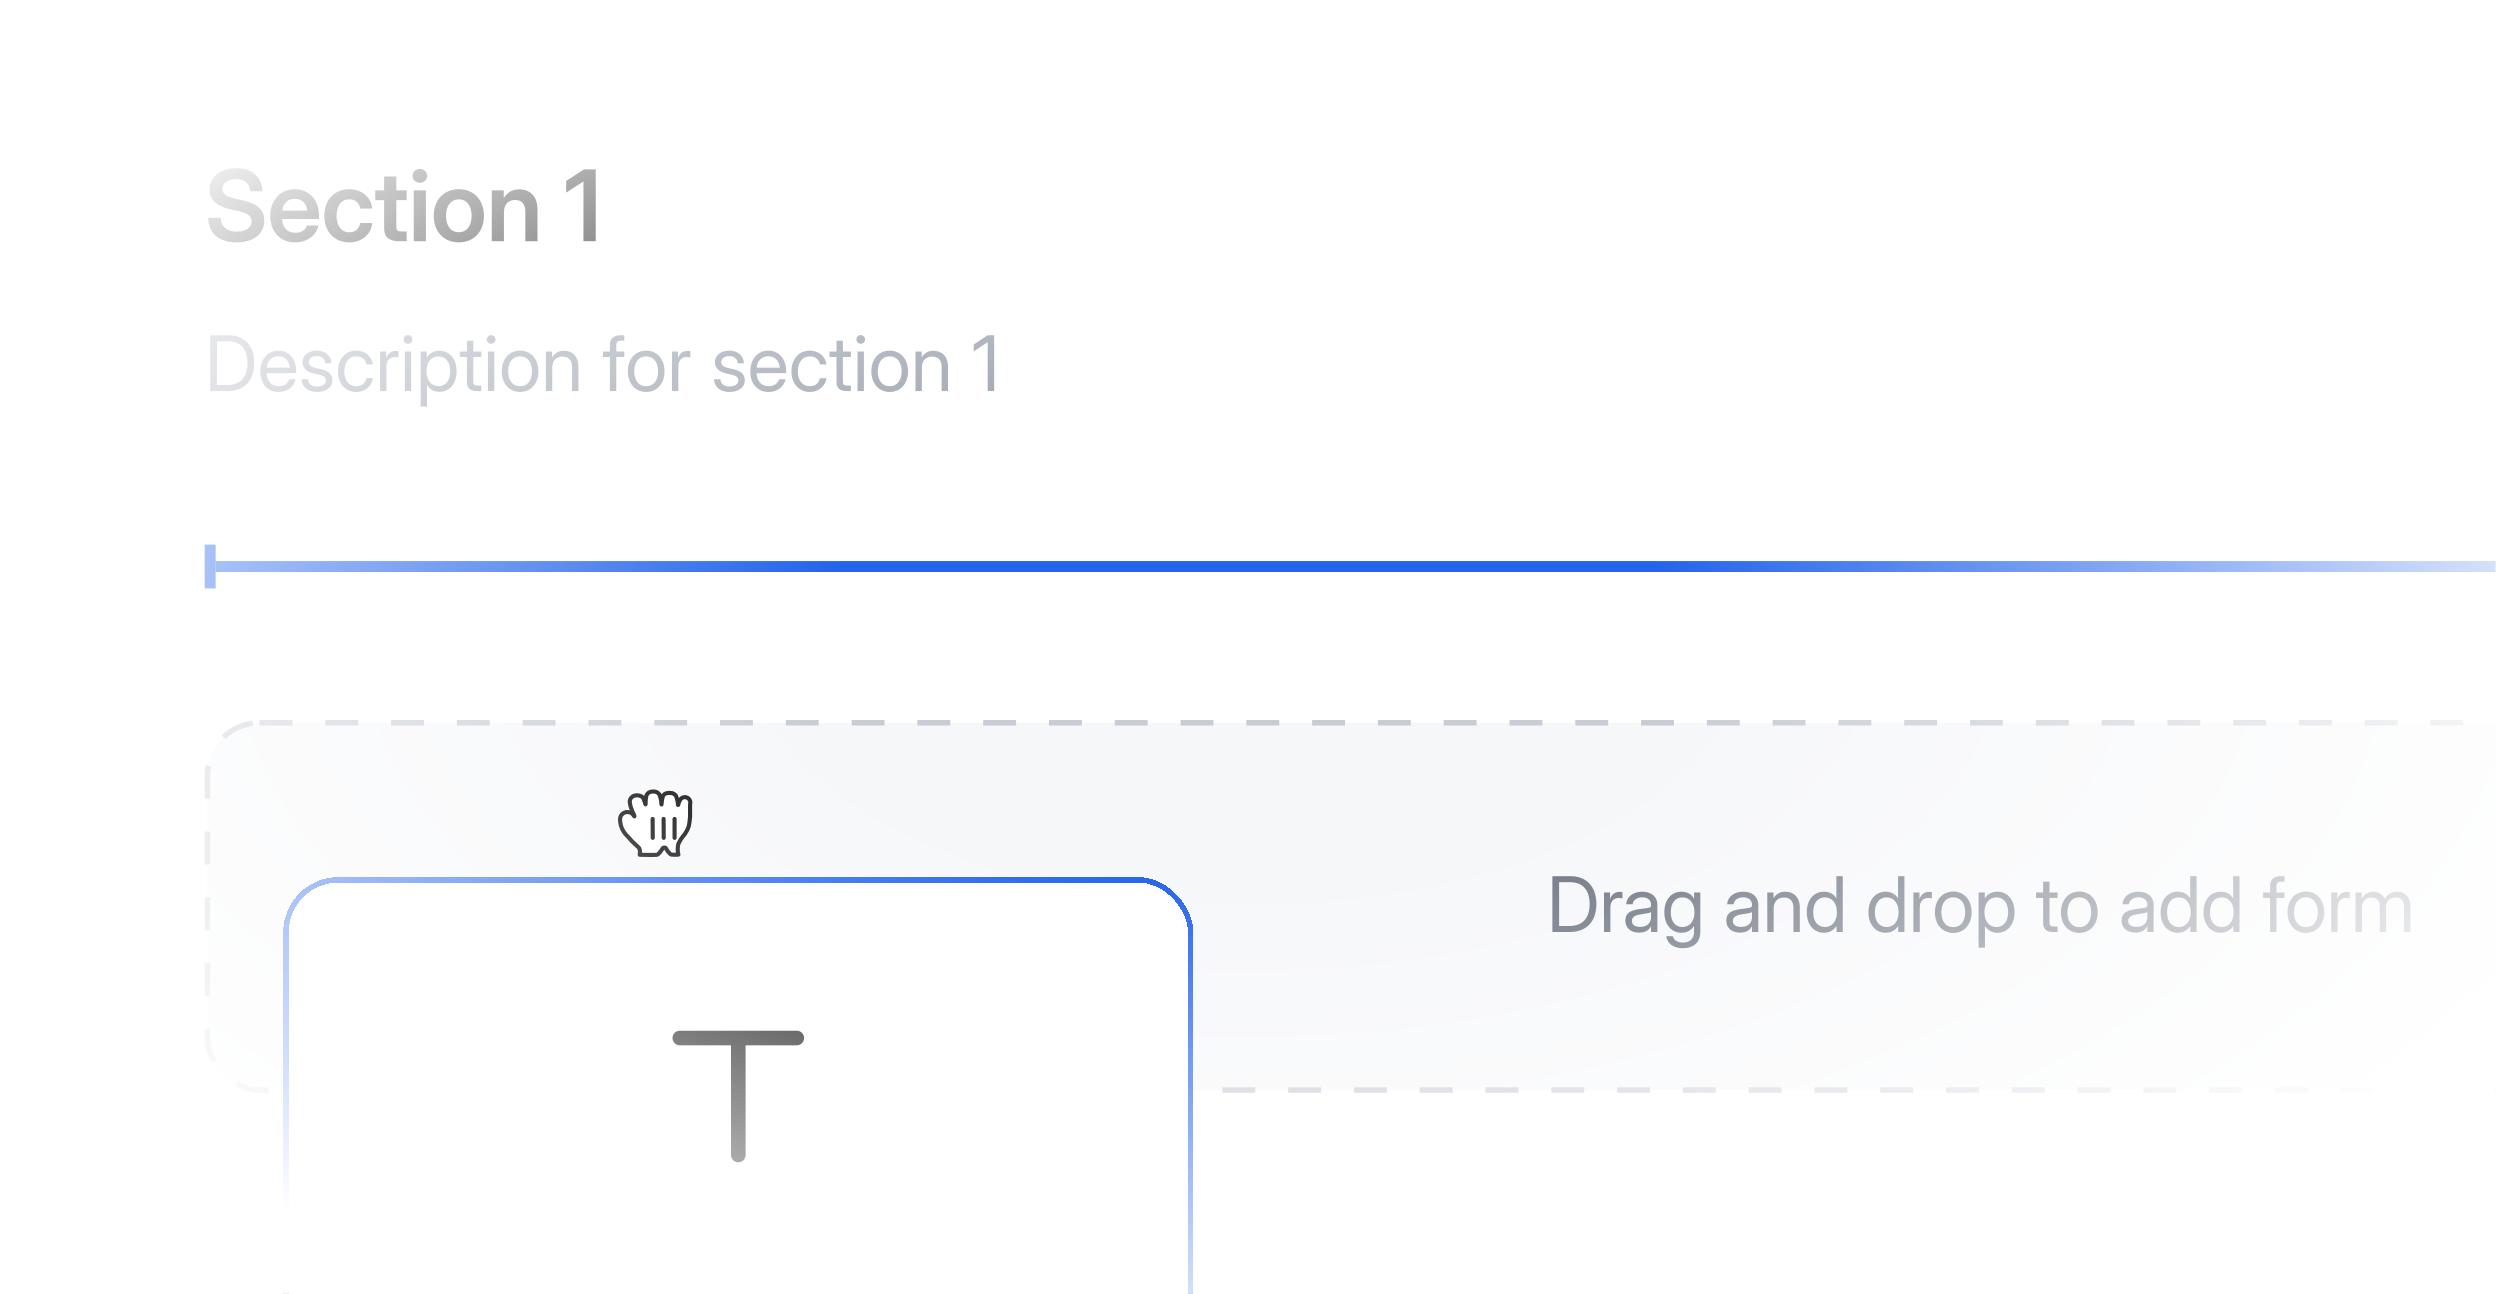 <svg width="342" height="177" viewBox="0 0 342 177" fill="none" xmlns="http://www.w3.org/2000/svg">
<g clip-path="url(#clip0_2766_6213)">
<rect width="341.333" height="177" fill="white"/>
<g clip-path="url(#clip1_2766_6213)">
<rect x="10" width="522" height="167.5" rx="9" fill="white"/>
<path d="M32.37 33.158C29.938 33.158 28.481 31.899 28.481 29.796H30.189C30.202 30.983 31.019 31.688 32.383 31.688C33.61 31.688 34.42 31.134 34.42 30.271C34.42 29.579 33.906 29.177 32.594 28.873L31.54 28.636C29.575 28.188 28.672 27.325 28.672 25.947C28.672 24.193 30.116 23.02 32.285 23.02C34.48 23.02 35.844 24.206 35.904 26.158H34.249C34.176 25.123 33.425 24.497 32.278 24.497C31.19 24.497 30.419 25.057 30.419 25.861C30.419 26.52 30.927 26.889 32.206 27.186L33.201 27.417C35.238 27.872 36.154 28.722 36.154 30.166C36.154 31.998 34.697 33.158 32.37 33.158ZM40.364 33.158C38.275 33.158 36.969 31.636 36.969 29.526C36.969 27.41 38.347 25.881 40.298 25.881C42.302 25.881 43.634 27.364 43.634 29.5V29.955H38.598C38.637 31.088 39.283 31.846 40.404 31.846C41.241 31.846 41.801 31.444 41.992 30.851H43.548C43.285 32.216 41.992 33.158 40.364 33.158ZM38.611 28.808H42.039C41.933 27.812 41.287 27.199 40.325 27.199C39.362 27.199 38.723 27.812 38.611 28.808ZM47.765 33.158C45.728 33.158 44.364 31.675 44.364 29.526C44.364 27.377 45.728 25.881 47.765 25.881C49.512 25.881 50.778 26.982 50.922 28.531H49.294C49.169 27.786 48.648 27.265 47.785 27.265C46.697 27.265 46.044 28.148 46.044 29.526C46.044 30.897 46.691 31.774 47.785 31.774C48.655 31.774 49.123 31.273 49.281 30.502H50.922C50.804 32.024 49.525 33.158 47.765 33.158ZM55.634 26.039V27.377H54.217V31.003C54.217 31.497 54.381 31.662 54.922 31.662H55.634V33H54.632C53.215 33 52.549 32.44 52.549 31.247V27.377H51.336V26.039H52.549V24.141H54.217V26.039H55.634ZM56.601 33V26.039H58.262V33H56.601ZM57.431 25.004C56.864 25.004 56.436 24.596 56.436 24.055C56.436 23.521 56.864 23.112 57.431 23.112C57.998 23.112 58.427 23.521 58.427 24.055C58.427 24.596 57.998 25.004 57.431 25.004ZM62.769 33.158C60.719 33.158 59.334 31.688 59.334 29.526C59.334 27.364 60.719 25.881 62.769 25.881C64.819 25.881 66.203 27.364 66.203 29.526C66.203 31.688 64.819 33.158 62.769 33.158ZM62.769 31.767C63.837 31.767 64.516 30.91 64.516 29.526C64.516 28.135 63.83 27.272 62.769 27.272C61.701 27.272 61.015 28.129 61.015 29.526C61.015 30.917 61.694 31.767 62.769 31.767ZM68.937 29.065V33H67.276V26.039H68.91V27.107C69.385 26.323 70.09 25.901 71.046 25.901C72.503 25.901 73.531 26.863 73.531 28.649V33H71.864V28.913C71.864 27.891 71.349 27.357 70.46 27.357C69.589 27.357 68.937 27.878 68.937 29.065ZM81.497 23.178V33H79.816V24.826H79.803L77.45 26.349V24.754L79.889 23.178H81.497Z" fill="black"/>
<path d="M31.117 53.5H28.759V45.861H31.22C33.445 45.861 34.778 47.296 34.778 49.665C34.778 52.054 33.445 53.5 31.117 53.5ZM29.682 52.68H31.056C32.953 52.68 33.855 51.531 33.855 49.665C33.855 47.819 32.953 46.681 31.158 46.681H29.682V52.68ZM38.121 53.623C36.531 53.623 35.608 52.434 35.608 50.803C35.608 49.157 36.623 47.963 38.059 47.963C39.566 47.963 40.52 49.122 40.52 50.803V51.044H36.47C36.511 52.105 37.095 52.834 38.121 52.834C38.89 52.834 39.392 52.444 39.556 51.88H40.428C40.223 52.916 39.3 53.623 38.121 53.623ZM36.48 50.296H39.648C39.556 49.342 38.951 48.742 38.059 48.742C37.172 48.742 36.572 49.342 36.48 50.296ZM43.401 53.623C42.243 53.623 41.33 53.059 41.258 51.88H42.12C42.181 52.526 42.622 52.874 43.381 52.874C44.129 52.874 44.596 52.526 44.596 52.044C44.596 51.634 44.263 51.398 43.781 51.285L42.909 51.08C41.904 50.844 41.381 50.331 41.381 49.542C41.381 48.619 42.186 47.963 43.345 47.963C44.473 47.963 45.319 48.629 45.35 49.706H44.498C44.488 49.132 44.042 48.711 43.345 48.711C42.678 48.711 42.253 49.081 42.253 49.542C42.253 49.952 42.571 50.193 43.094 50.316L43.965 50.521C45.001 50.767 45.473 51.244 45.473 52.023C45.473 53.028 44.581 53.623 43.401 53.623ZM48.733 53.623C47.231 53.623 46.221 52.454 46.221 50.803C46.221 49.142 47.231 47.963 48.733 47.963C49.964 47.963 50.866 48.758 51.015 49.85H50.133C50.005 49.214 49.533 48.752 48.733 48.752C47.713 48.752 47.103 49.562 47.103 50.803C47.103 52.034 47.708 52.834 48.733 52.834C49.544 52.834 49.949 52.398 50.118 51.736H51.015C50.866 52.803 49.954 53.623 48.733 53.623ZM51.994 53.5V48.086H52.825V48.937H52.845C53.045 48.378 53.471 48.004 54.148 48.004C54.306 48.004 54.445 48.024 54.517 48.035V48.906C54.445 48.886 54.235 48.845 53.983 48.845C53.383 48.845 52.866 49.25 52.866 50.167V53.5H51.994ZM55.378 53.5V48.086H56.249V53.5H55.378ZM55.814 47.03C55.486 47.03 55.219 46.763 55.219 46.435C55.219 46.107 55.486 45.84 55.814 45.84C56.142 45.84 56.408 46.107 56.408 46.435C56.408 46.763 56.142 47.03 55.814 47.03ZM57.541 55.643V48.086H58.393V48.886H58.403C58.752 48.281 59.413 47.983 60.115 47.983C61.525 47.983 62.463 49.122 62.463 50.793C62.463 52.459 61.525 53.602 60.115 53.602C59.413 53.602 58.813 53.305 58.423 52.68H58.413V55.643H57.541ZM59.982 52.818C60.92 52.818 61.581 52.121 61.581 50.793C61.581 49.465 60.92 48.763 59.982 48.763C58.977 48.763 58.341 49.568 58.341 50.793C58.341 52.018 58.977 52.818 59.982 52.818ZM65.842 48.086V48.834H64.745V52.188C64.745 52.608 64.894 52.752 65.34 52.752H65.842V53.5H65.258C64.33 53.5 63.873 53.095 63.873 52.28V48.834H62.909V48.086H63.873V46.609H64.745V48.086H65.842ZM66.749 53.5V48.086H67.621V53.5H66.749ZM67.185 47.03C66.857 47.03 66.591 46.763 66.591 46.435C66.591 46.107 66.857 45.84 67.185 45.84C67.513 45.84 67.78 46.107 67.78 46.435C67.78 46.763 67.513 47.03 67.185 47.03ZM71.148 53.623C69.646 53.623 68.636 52.454 68.636 50.803C68.636 49.142 69.646 47.963 71.148 47.963C72.651 47.963 73.661 49.142 73.661 50.803C73.661 52.454 72.651 53.623 71.148 53.623ZM71.148 52.834C72.174 52.834 72.779 52.029 72.779 50.803C72.779 49.568 72.169 48.752 71.148 48.752C70.128 48.752 69.518 49.562 69.518 50.803C69.518 52.034 70.123 52.834 71.148 52.834ZM75.547 50.331V53.5H74.676V48.086H75.527V48.881C75.901 48.265 76.45 47.983 77.137 47.983C78.229 47.983 79.126 48.696 79.126 50.137V53.5H78.254V50.198C78.254 49.26 77.783 48.783 76.973 48.783C76.183 48.783 75.547 49.239 75.547 50.331ZM85.406 48.086V48.834H84.309V53.5H83.438V48.834H82.474V48.086H83.438V47.122C83.438 46.348 83.986 45.861 84.863 45.861H85.406V46.609H84.945C84.484 46.609 84.309 46.789 84.309 47.255V48.086H85.406ZM88.395 53.623C86.893 53.623 85.883 52.454 85.883 50.803C85.883 49.142 86.893 47.963 88.395 47.963C89.898 47.963 90.908 49.142 90.908 50.803C90.908 52.454 89.898 53.623 88.395 53.623ZM88.395 52.834C89.421 52.834 90.026 52.029 90.026 50.803C90.026 49.568 89.416 48.752 88.395 48.752C87.375 48.752 86.765 49.562 86.765 50.803C86.765 52.034 87.37 52.834 88.395 52.834ZM91.923 53.5V48.086H92.753V48.937H92.774C92.974 48.378 93.399 48.004 94.076 48.004C94.235 48.004 94.374 48.024 94.445 48.035V48.906C94.374 48.886 94.163 48.845 93.912 48.845C93.312 48.845 92.794 49.25 92.794 50.167V53.5H91.923ZM99.818 53.623C98.66 53.623 97.747 53.059 97.675 51.88H98.537C98.598 52.526 99.039 52.874 99.798 52.874C100.546 52.874 101.013 52.526 101.013 52.044C101.013 51.634 100.68 51.398 100.198 51.285L99.326 51.08C98.321 50.844 97.798 50.331 97.798 49.542C97.798 48.619 98.603 47.963 99.762 47.963C100.89 47.963 101.736 48.629 101.767 49.706H100.916C100.905 49.132 100.459 48.711 99.762 48.711C99.096 48.711 98.67 49.081 98.67 49.542C98.67 49.952 98.988 50.193 99.511 50.316L100.382 50.521C101.418 50.767 101.89 51.244 101.89 52.023C101.89 53.028 100.998 53.623 99.818 53.623ZM105.15 53.623C103.561 53.623 102.638 52.434 102.638 50.803C102.638 49.157 103.653 47.963 105.089 47.963C106.596 47.963 107.55 49.122 107.55 50.803V51.044H103.5C103.541 52.105 104.125 52.834 105.15 52.834C105.919 52.834 106.422 52.444 106.586 51.88H107.458C107.252 52.916 106.33 53.623 105.15 53.623ZM103.51 50.296H106.678C106.586 49.342 105.981 48.742 105.089 48.742C104.202 48.742 103.602 49.342 103.51 50.296ZM110.78 53.623C109.278 53.623 108.268 52.454 108.268 50.803C108.268 49.142 109.278 47.963 110.78 47.963C112.01 47.963 112.913 48.758 113.061 49.85H112.179C112.051 49.214 111.58 48.752 110.78 48.752C109.76 48.752 109.149 49.562 109.149 50.803C109.149 52.034 109.754 52.834 110.78 52.834C111.59 52.834 111.995 52.398 112.164 51.736H113.061C112.913 52.803 112 53.623 110.78 53.623ZM116.404 48.086V48.834H115.307V52.188C115.307 52.608 115.456 52.752 115.902 52.752H116.404V53.5H115.82C114.892 53.5 114.435 53.095 114.435 52.28V48.834H113.471V48.086H114.435V46.609H115.307V48.086H116.404ZM117.312 53.5V48.086H118.183V53.5H117.312ZM117.747 47.03C117.419 47.03 117.153 46.763 117.153 46.435C117.153 46.107 117.419 45.84 117.747 45.84C118.075 45.84 118.342 46.107 118.342 46.435C118.342 46.763 118.075 47.03 117.747 47.03ZM121.71 53.623C120.208 53.623 119.198 52.454 119.198 50.803C119.198 49.142 120.208 47.963 121.71 47.963C123.213 47.963 124.223 49.142 124.223 50.803C124.223 52.454 123.213 53.623 121.71 53.623ZM121.71 52.834C122.736 52.834 123.341 52.029 123.341 50.803C123.341 49.568 122.731 48.752 121.71 48.752C120.69 48.752 120.08 49.562 120.08 50.803C120.08 52.034 120.685 52.834 121.71 52.834ZM126.109 50.331V53.5H125.238V48.086H126.089V48.881C126.463 48.265 127.012 47.983 127.699 47.983C128.791 47.983 129.688 48.696 129.688 50.137V53.5H128.816V50.198C128.816 49.26 128.345 48.783 127.535 48.783C126.745 48.783 126.109 49.239 126.109 50.331ZM136.004 45.861V53.5H135.112V46.815H135.107L133.205 48.076V47.132L135.112 45.861H136.004Z" fill="#9CA3AF"/>
<rect x="29.5" y="74.5" width="6" height="1.5" transform="rotate(90 29.5 74.5)" fill="#2463EB"/>
<rect x="29.5" y="76.75" width="483" height="1.5" fill="#2463EB"/>
<rect x="28.375" y="98.875" width="485.25" height="50.25" rx="7.125" fill="#F6F7F9"/>
<rect x="28.375" y="98.875" width="485.25" height="50.25" rx="7.125" stroke="#C8CCD5" stroke-width="0.75" stroke-dasharray="4.5 4.5"/>
<path d="M214.724 127.5H212.365V119.861H214.826C217.051 119.861 218.384 121.296 218.384 123.665C218.384 126.054 217.051 127.5 214.724 127.5ZM213.288 126.68H214.662C216.559 126.68 217.462 125.531 217.462 123.665C217.462 121.819 216.559 120.681 214.765 120.681H213.288V126.68ZM219.429 127.5V122.086H220.259V122.937H220.28C220.48 122.378 220.905 122.004 221.582 122.004C221.741 122.004 221.88 122.024 221.951 122.035V122.906C221.88 122.886 221.669 122.845 221.418 122.845C220.818 122.845 220.3 123.25 220.3 124.167V127.5H219.429ZM224.236 127.582C223.16 127.582 222.35 127.023 222.35 125.941C222.35 124.701 223.416 124.475 224.503 124.332C225.534 124.193 225.867 124.234 225.867 123.819V123.768C225.867 123.178 225.426 122.752 224.667 122.752C223.913 122.752 223.39 123.168 223.349 123.706H222.463C222.509 122.717 223.385 121.983 224.667 121.983C225.928 121.983 226.728 122.696 226.728 123.768V127.5H225.867V126.731H225.846C225.646 127.121 225.221 127.582 224.236 127.582ZM224.359 126.803C225.426 126.803 225.867 126.157 225.867 125.449V124.772C225.734 124.896 225.082 124.993 224.462 125.08C223.837 125.167 223.242 125.383 223.242 125.993C223.242 126.5 223.667 126.803 224.359 126.803ZM230.223 129.715C229.003 129.715 228.08 129.141 227.947 128.074H228.839C228.993 128.659 229.526 128.946 230.223 128.946C231.167 128.946 231.741 128.423 231.741 127.5V126.68H231.736C231.336 127.31 230.741 127.603 230.028 127.603C228.619 127.603 227.68 126.459 227.68 124.793C227.68 123.122 228.619 121.983 230.028 121.983C230.731 121.983 231.372 122.265 231.746 122.932H231.751V122.086H232.602V127.5C232.602 129.1 231.484 129.715 230.223 129.715ZM230.162 126.818C231.167 126.818 231.802 126.018 231.802 124.793C231.802 123.568 231.167 122.763 230.162 122.763C229.223 122.763 228.562 123.465 228.562 124.793C228.562 126.121 229.223 126.818 230.162 126.818ZM238.044 127.582C236.967 127.582 236.157 127.023 236.157 125.941C236.157 124.701 237.224 124.475 238.311 124.332C239.341 124.193 239.674 124.234 239.674 123.819V123.768C239.674 123.178 239.233 122.752 238.475 122.752C237.721 122.752 237.198 123.168 237.157 123.706H236.27C236.316 122.717 237.193 121.983 238.475 121.983C239.736 121.983 240.536 122.696 240.536 123.768V127.5H239.674V126.731H239.654C239.454 127.121 239.028 127.582 238.044 127.582ZM238.167 126.803C239.233 126.803 239.674 126.157 239.674 125.449V124.772C239.541 124.896 238.89 124.993 238.27 125.08C237.644 125.167 237.049 125.383 237.049 125.993C237.049 126.5 237.475 126.803 238.167 126.803ZM242.636 124.332V127.5H241.765V122.086H242.616V122.881C242.99 122.265 243.539 121.983 244.226 121.983C245.318 121.983 246.215 122.696 246.215 124.137V127.5H245.343V124.198C245.343 123.26 244.872 122.783 244.062 122.783C243.272 122.783 242.636 123.24 242.636 124.332ZM249.515 127.603C248.105 127.603 247.167 126.459 247.167 124.793C247.167 123.122 248.105 121.983 249.515 121.983C250.218 121.983 250.858 122.281 251.207 122.886H251.217V119.861H252.089V127.5H251.238V126.68H251.228C250.838 127.305 250.218 127.603 249.515 127.603ZM249.648 126.818C250.653 126.818 251.289 126.018 251.289 124.793C251.289 123.568 250.653 122.763 249.648 122.763C248.71 122.763 248.049 123.465 248.049 124.793C248.049 126.121 248.71 126.818 249.648 126.818ZM257.951 127.603C256.541 127.603 255.603 126.459 255.603 124.793C255.603 123.122 256.541 121.983 257.951 121.983C258.654 121.983 259.294 122.281 259.643 122.886H259.653V119.861H260.525V127.5H259.674V126.68H259.664C259.274 127.305 258.654 127.603 257.951 127.603ZM258.085 126.818C259.089 126.818 259.725 126.018 259.725 124.793C259.725 123.568 259.089 122.763 258.085 122.763C257.146 122.763 256.485 123.465 256.485 124.793C256.485 126.121 257.146 126.818 258.085 126.818ZM261.754 127.5V122.086H262.584V122.937H262.605C262.805 122.378 263.23 122.004 263.907 122.004C264.066 122.004 264.205 122.024 264.276 122.035V122.906C264.205 122.886 263.994 122.845 263.743 122.845C263.143 122.845 262.626 123.25 262.626 124.167V127.5H261.754ZM267.208 127.623C265.705 127.623 264.695 126.454 264.695 124.803C264.695 123.142 265.705 121.963 267.208 121.963C268.71 121.963 269.72 123.142 269.72 124.803C269.72 126.454 268.71 127.623 267.208 127.623ZM267.208 126.833C268.233 126.833 268.838 126.029 268.838 124.803C268.838 123.568 268.228 122.752 267.208 122.752C266.187 122.752 265.577 123.562 265.577 124.803C265.577 126.034 266.182 126.833 267.208 126.833ZM270.672 129.643V122.086H271.523V122.886H271.533C271.882 122.281 272.543 121.983 273.246 121.983C274.656 121.983 275.594 123.122 275.594 124.793C275.594 126.459 274.656 127.603 273.246 127.603C272.543 127.603 271.943 127.305 271.554 126.68H271.543V129.643H270.672ZM273.112 126.818C274.051 126.818 274.712 126.121 274.712 124.793C274.712 123.465 274.051 122.763 273.112 122.763C272.107 122.763 271.472 123.568 271.472 124.793C271.472 126.018 272.107 126.818 273.112 126.818ZM281.471 122.086V122.834H280.374V126.188C280.374 126.608 280.523 126.751 280.969 126.751H281.471V127.5H280.887C279.959 127.5 279.503 127.095 279.503 126.28V122.834H278.539V122.086H279.503V120.609H280.374V122.086H281.471ZM284.449 127.623C282.947 127.623 281.936 126.454 281.936 124.803C281.936 123.142 282.947 121.963 284.449 121.963C285.951 121.963 286.961 123.142 286.961 124.803C286.961 126.454 285.951 127.623 284.449 127.623ZM284.449 126.833C285.474 126.833 286.079 126.029 286.079 124.803C286.079 123.568 285.469 122.752 284.449 122.752C283.428 122.752 282.818 123.562 282.818 124.803C282.818 126.034 283.423 126.833 284.449 126.833ZM292.126 127.582C291.049 127.582 290.239 127.023 290.239 125.941C290.239 124.701 291.306 124.475 292.393 124.332C293.423 124.193 293.756 124.234 293.756 123.819V123.768C293.756 123.178 293.315 122.752 292.557 122.752C291.803 122.752 291.28 123.168 291.239 123.706H290.352C290.398 122.717 291.275 121.983 292.557 121.983C293.818 121.983 294.618 122.696 294.618 123.768V127.5H293.756V126.731H293.736C293.536 127.121 293.11 127.582 292.126 127.582ZM292.249 126.803C293.315 126.803 293.756 126.157 293.756 125.449V124.772C293.623 124.896 292.972 124.993 292.352 125.08C291.726 125.167 291.131 125.383 291.131 125.993C291.131 126.5 291.557 126.803 292.249 126.803ZM297.918 127.603C296.508 127.603 295.57 126.459 295.57 124.793C295.57 123.122 296.508 121.983 297.918 121.983C298.62 121.983 299.261 122.281 299.61 122.886H299.62V119.861H300.492V127.5H299.641V126.68H299.63C299.241 127.305 298.62 127.603 297.918 127.603ZM298.051 126.818C299.056 126.818 299.692 126.018 299.692 124.793C299.692 123.568 299.056 122.763 298.051 122.763C297.113 122.763 296.452 123.465 296.452 124.793C296.452 126.121 297.113 126.818 298.051 126.818ZM303.792 127.603C302.382 127.603 301.444 126.459 301.444 124.793C301.444 123.122 302.382 121.983 303.792 121.983C304.494 121.983 305.135 122.281 305.484 122.886H305.494V119.861H306.366V127.5H305.515V126.68H305.504C305.115 127.305 304.494 127.603 303.792 127.603ZM303.925 126.818C304.93 126.818 305.566 126.018 305.566 124.793C305.566 123.568 304.93 122.763 303.925 122.763C302.987 122.763 302.326 123.465 302.326 124.793C302.326 126.121 302.987 126.818 303.925 126.818ZM312.52 122.086V122.834H311.423V127.5H310.551V122.834H309.588V122.086H310.551V121.122C310.551 120.348 311.1 119.861 311.977 119.861H312.52V120.609H312.059C311.597 120.609 311.423 120.789 311.423 121.255V122.086H312.52ZM315.446 127.623C313.944 127.623 312.934 126.454 312.934 124.803C312.934 123.142 313.944 121.963 315.446 121.963C316.948 121.963 317.958 123.142 317.958 124.803C317.958 126.454 316.948 127.623 315.446 127.623ZM315.446 126.833C316.472 126.833 317.077 126.029 317.077 124.803C317.077 123.568 316.466 122.752 315.446 122.752C314.426 122.752 313.816 123.562 313.816 124.803C313.816 126.034 314.421 126.833 315.446 126.833ZM318.911 127.5V122.086H319.741V122.937H319.762C319.962 122.378 320.387 122.004 321.064 122.004C321.223 122.004 321.361 122.024 321.433 122.035V122.906C321.361 122.886 321.151 122.845 320.9 122.845C320.3 122.845 319.782 123.25 319.782 124.167V127.5H318.911ZM322.231 127.5V122.086H323.082V122.963C323.426 122.327 324.026 121.983 324.687 121.983C325.431 121.983 326.015 122.414 326.241 122.958C326.538 122.404 327.143 121.983 327.948 121.983C328.937 121.983 329.747 122.619 329.747 123.952V127.5H328.876V123.952C328.876 123.111 328.322 122.783 327.702 122.783C326.907 122.783 326.425 123.322 326.425 124.055V127.5H325.554V123.86C325.554 123.214 325.066 122.783 324.41 122.783C323.728 122.783 323.103 123.265 323.103 124.198V127.5H322.231Z" fill="#6B7280"/>
<g filter="url(#filter0_d_2766_6213)">
<rect x="38.75" y="111" width="124.5" height="87" rx="7.5" fill="white" shape-rendering="crispEdges"/>
<rect x="39.125" y="111.375" width="123.75" height="86.25" rx="7.125" stroke="#2463EB" stroke-width="0.75" shape-rendering="crispEdges"/>
<path d="M101 133V149M101 133H93M101 133H109" stroke="black" stroke-width="2" stroke-linecap="round" stroke-linejoin="round"/>
<path d="M79.038 169.181V168.361H84.934V169.181H82.452V176H81.529V169.181H79.038ZM86.778 176.123C85.189 176.123 84.266 174.934 84.266 173.303C84.266 171.657 85.281 170.463 86.716 170.463C88.224 170.463 89.177 171.622 89.177 173.303V173.544H85.127C85.168 174.605 85.752 175.333 86.778 175.333C87.547 175.333 88.049 174.944 88.213 174.38H89.085C88.88 175.416 87.957 176.123 86.778 176.123ZM85.137 172.796H88.306C88.213 171.842 87.608 171.242 86.716 171.242C85.829 171.242 85.23 171.842 85.137 172.796ZM89.309 176L91.329 173.242L89.427 170.586H90.452L91.186 171.652C91.406 171.97 91.616 172.283 91.826 172.601C92.042 172.283 92.257 171.97 92.478 171.652L93.221 170.586H94.231L92.329 173.237L94.323 176H93.303L92.442 174.77C92.231 174.467 92.026 174.17 91.821 173.867C91.616 174.17 91.406 174.467 91.196 174.77L90.324 176H89.309ZM97.577 170.586V171.334H96.48V174.688C96.48 175.108 96.629 175.251 97.075 175.251H97.577V176H96.993C96.065 176 95.609 175.595 95.609 174.78V171.334H94.645V170.586H95.609V169.109H96.48V170.586H97.577ZM102.02 168.361V176H101.097V168.361H102.02ZM104.233 172.832V176H103.361V170.586H104.212V171.381C104.587 170.765 105.135 170.483 105.822 170.483C106.914 170.483 107.812 171.196 107.812 172.637V176H106.94V172.698C106.94 171.76 106.468 171.283 105.658 171.283C104.869 171.283 104.233 171.74 104.233 172.832ZM109.04 178.143V170.586H109.892V171.386H109.902C110.25 170.781 110.912 170.483 111.614 170.483C113.024 170.483 113.962 171.622 113.962 173.293C113.962 174.959 113.024 176.103 111.614 176.103C110.912 176.103 110.312 175.805 109.922 175.18H109.912V178.143H109.04ZM111.481 175.318C112.419 175.318 113.081 174.621 113.081 173.293C113.081 171.965 112.419 171.263 111.481 171.263C110.476 171.263 109.84 172.068 109.84 173.293C109.84 174.518 110.476 175.318 111.481 175.318ZM116.904 176.103C115.812 176.103 114.915 175.39 114.915 173.949V170.586H115.786V173.888C115.786 174.826 116.258 175.303 117.068 175.303C117.857 175.303 118.493 174.846 118.493 173.754V170.586H119.365V176H118.514V175.205C118.139 175.821 117.591 176.103 116.904 176.103ZM122.957 170.586V171.334H121.86V174.688C121.86 175.108 122.009 175.251 122.455 175.251H122.957V176H122.373C121.445 176 120.988 175.595 120.988 174.78V171.334H120.025V170.586H120.988V169.109H121.86V170.586H122.957Z" fill="#6B7280"/>
</g>
<g filter="url(#filter1_d_2766_6213)">
<path d="M86.75 108.113C87.11 107.978 87.822 108.06 88.01 108.465C88.197 108.87 88.31 109.395 88.317 109.268C88.303 108.88 88.336 108.492 88.415 108.113C88.498 107.869 88.689 107.678 88.932 107.595C89.155 107.524 89.392 107.509 89.622 107.55C89.855 107.598 90.061 107.732 90.2 107.925C90.375 108.362 90.474 108.827 90.492 109.298C90.511 108.896 90.579 108.498 90.695 108.113C90.82 107.936 91.003 107.809 91.212 107.753C91.46 107.707 91.714 107.707 91.962 107.753C92.166 107.82 92.344 107.948 92.472 108.12C92.632 108.518 92.728 108.938 92.757 109.365C92.757 109.47 92.81 109.073 92.975 108.81C93.107 108.417 93.534 108.205 93.927 108.338C94.321 108.47 94.532 108.897 94.4 109.29C94.4 109.778 94.4 109.755 94.4 110.085C94.4 110.415 94.4 110.708 94.4 110.985C94.373 111.424 94.313 111.86 94.22 112.29C94.09 112.67 93.908 113.031 93.68 113.363C93.316 113.768 93.015 114.225 92.787 114.72C92.732 114.966 92.707 115.218 92.712 115.47C92.712 115.703 92.742 115.935 92.802 116.16C92.496 116.193 92.186 116.193 91.88 116.16C91.587 116.115 91.227 115.53 91.13 115.35C91.082 115.253 90.983 115.192 90.875 115.192C90.767 115.192 90.668 115.253 90.62 115.35C90.455 115.635 90.087 116.153 89.87 116.183C89.367 116.243 88.325 116.183 87.515 116.183C87.515 116.183 87.657 115.433 87.342 115.163C87.027 114.893 86.72 114.578 86.487 114.368L85.865 113.678C85.426 113.27 85.105 112.752 84.935 112.178C84.777 111.473 84.792 111.135 84.935 110.85C85.08 110.615 85.307 110.441 85.572 110.363C85.793 110.323 86.019 110.338 86.232 110.408C86.379 110.469 86.507 110.57 86.6 110.7C86.772 110.933 86.832 111.045 86.757 110.79C86.682 110.535 86.517 110.348 86.435 110.04C86.274 109.677 86.178 109.289 86.15 108.893C86.181 108.537 86.429 108.238 86.772 108.143" fill="white"/>
<path fill-rule="evenodd" clip-rule="evenodd" d="M86.75 108.113C87.11 107.978 87.822 108.06 88.01 108.465C88.197 108.87 88.31 109.395 88.317 109.268C88.303 108.88 88.336 108.492 88.415 108.113C88.498 107.869 88.689 107.678 88.932 107.595C89.155 107.524 89.392 107.509 89.622 107.55C89.855 107.598 90.061 107.732 90.2 107.925C90.375 108.362 90.474 108.827 90.492 109.298C90.511 108.896 90.579 108.498 90.695 108.113C90.82 107.936 91.003 107.809 91.212 107.753C91.46 107.707 91.714 107.707 91.962 107.753C92.166 107.82 92.344 107.948 92.472 108.12C92.632 108.518 92.728 108.938 92.757 109.365C92.757 109.47 92.81 109.073 92.975 108.81C93.107 108.417 93.534 108.205 93.927 108.338C94.321 108.47 94.532 108.897 94.4 109.29C94.4 109.778 94.4 109.755 94.4 110.085C94.4 110.415 94.4 110.708 94.4 110.985C94.373 111.424 94.313 111.86 94.22 112.29C94.09 112.67 93.908 113.031 93.68 113.363C93.316 113.768 93.015 114.225 92.787 114.72C92.732 114.966 92.707 115.218 92.712 115.47C92.712 115.703 92.742 115.935 92.802 116.16C92.496 116.193 92.186 116.193 91.88 116.16C91.587 116.115 91.227 115.53 91.13 115.35C91.082 115.253 90.983 115.192 90.875 115.192C90.767 115.192 90.668 115.253 90.62 115.35C90.455 115.635 90.087 116.153 89.87 116.183C89.367 116.243 88.325 116.183 87.515 116.183C87.515 116.183 87.657 115.433 87.342 115.163C87.027 114.893 86.72 114.578 86.487 114.368L85.865 113.678C85.426 113.27 85.105 112.752 84.935 112.178C84.777 111.473 84.792 111.135 84.935 110.85C85.08 110.615 85.307 110.441 85.572 110.363C85.793 110.323 86.019 110.338 86.232 110.408C86.379 110.469 86.507 110.57 86.6 110.7C86.772 110.933 86.832 111.045 86.757 110.79C86.682 110.535 86.517 110.348 86.435 110.04C86.274 109.677 86.178 109.289 86.15 108.893C86.165 108.532 86.405 108.22 86.75 108.113Z" stroke="black" stroke-width="0.562" stroke-linejoin="round"/>
<path d="M92.562 113.869V111.281C92.562 111.126 92.437 111 92.281 111C92.126 111 92 111.126 92 111.281V113.869C92 114.024 92.126 114.15 92.281 114.15C92.437 114.15 92.562 114.024 92.562 113.869Z" fill="black"/>
<path d="M91.078 113.868L91.062 111.278C91.062 111.124 90.935 110.999 90.78 111C90.624 111.001 90.499 111.127 90.5 111.282L90.515 113.872C90.516 114.026 90.642 114.151 90.798 114.15C90.953 114.149 91.078 114.023 91.078 113.868Z" fill="black"/>
<path d="M89 111.285L89.015 113.868C89.016 114.025 89.143 114.151 89.298 114.15C89.453 114.149 89.578 114.022 89.578 113.865L89.562 111.282C89.562 111.125 89.435 110.999 89.28 111C89.124 111.001 88.999 111.128 89 111.285Z" fill="black"/>
</g>
</g>
<rect x="-0.334" width="342" height="177" fill="url(#paint0_radial_2766_6213)"/>
</g>
<defs>
<filter id="filter0_d_2766_6213" x="20.75" y="102" width="160.5" height="123" filterUnits="userSpaceOnUse" color-interpolation-filters="sRGB">
<feFlood flood-opacity="0" result="BackgroundImageFix"/>
<feColorMatrix in="SourceAlpha" type="matrix" values="0 0 0 0 0 0 0 0 0 0 0 0 0 0 0 0 0 0 127 0" result="hardAlpha"/>
<feOffset dy="9"/>
<feGaussianBlur stdDeviation="9"/>
<feComposite in2="hardAlpha" operator="out"/>
<feColorMatrix type="matrix" values="0 0 0 0 0.322 0 0 0 0 0.345 0 0 0 0 0.4 0 0 0 0.06 0"/>
<feBlend mode="normal" in2="BackgroundImageFix" result="effect1_dropShadow_2766_6213"/>
<feBlend mode="normal" in="SourceGraphic" in2="effect1_dropShadow_2766_6213" result="shape"/>
</filter>
<filter id="filter1_d_2766_6213" x="79.4" y="102.15" width="20.7" height="20.7" filterUnits="userSpaceOnUse" color-interpolation-filters="sRGB">
<feFlood flood-opacity="0" result="BackgroundImageFix"/>
<feColorMatrix in="SourceAlpha" type="matrix" values="0 0 0 0 0 0 0 0 0 0 0 0 0 0 0 0 0 0 127 0" result="hardAlpha"/>
<feOffset dy="0.75"/>
<feGaussianBlur stdDeviation="0.675"/>
<feColorMatrix type="matrix" values="0 0 0 0 0 0 0 0 0 0 0 0 0 0 0 0 0 0 0.65 0"/>
<feBlend mode="normal" in2="BackgroundImageFix" result="effect1_dropShadow_2766_6213"/>
<feBlend mode="normal" in="SourceGraphic" in2="effect1_dropShadow_2766_6213" result="shape"/>
</filter>
<radialGradient id="paint0_radial_2766_6213" cx="0" cy="0" r="1" gradientUnits="userSpaceOnUse" gradientTransform="translate(170.666 88.5) rotate(90) scale(102.5 198.051)">
<stop offset="0.3" stop-color="white" stop-opacity="0"/>
<stop offset="1" stop-color="white"/>
</radialGradient>
<clipPath id="clip0_2766_6213">
<rect width="341.333" height="177" fill="white"/>
</clipPath>
<clipPath id="clip1_2766_6213">
<rect width="344" height="177" fill="white"/>
</clipPath>
</defs>
</svg>
